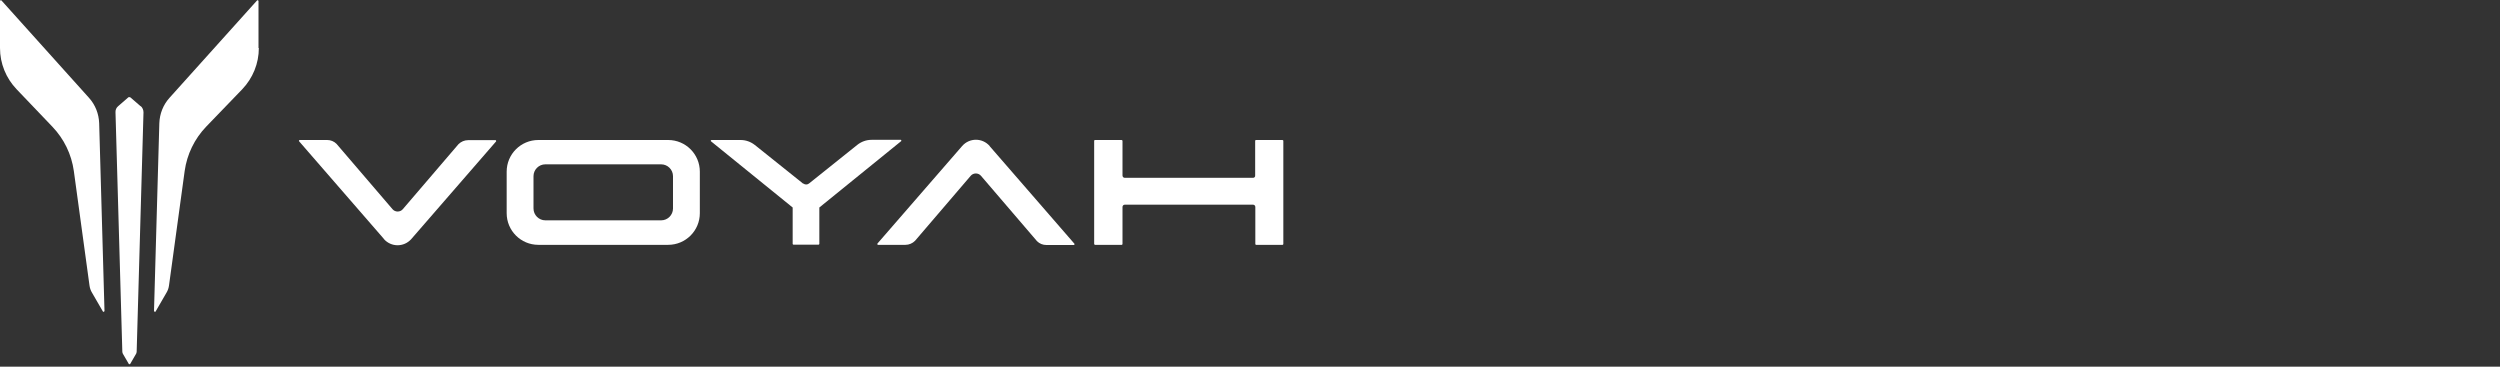 <?xml version="1.0" encoding="UTF-8"?><svg id="Capa_1" xmlns="http://www.w3.org/2000/svg" width="150" height="22" viewBox="0 0 150 22"><rect x="0" y="0" width="150" height="22" fill="#333333" stroke="none"/><path d="M15.51,2.88V.05s-.05-.06-.08-.03l-5.26,5.85c-.38.42-.59.96-.61,1.52l-.32,11.28s.06.07.09.03l.66-1.14c.08-.13.13-.28.15-.43l.94-6.87c.14-1,.59-1.93,1.29-2.66l2.16-2.24c.64-.67,1-1.55,1-2.48" fill="#fff"/><path d="M0,2.88V.05S.05-.02.08.02l5.26,5.85c.38.42.59.96.61,1.52l.32,11.28s-.06.07-.09.03l-.66-1.14c-.08-.13-.13-.28-.15-.43l-.94-6.87c-.14-1-.59-1.93-1.29-2.66L1,5.36c-.64-.67-1-1.55-1-2.48" fill="#fff"/><path d="M8.43,6.37l-.61-.53s-.09-.03-.12,0l-.61.53c-.11.09-.17.23-.16.37l.41,14.37s.01.08.03.11l.36.62s.06.03.08,0l.36-.62s.03-.07.03-.11l.41-14.37c0-.14-.06-.28-.16-.37" fill="#fff"/><path d="M48.19,11.02l-2.9-2.32c-.24-.19-.54-.3-.85-.3h-1.76s-.06.05-.03.07l4.91,3.98v2.19s.02.04.04.04h1.52s.04-.02.04-.04v-2.19l4.92-3.99s0-.07-.03-.07h-1.76c-.31,0-.61.11-.85.3l-2.9,2.32c-.1.08-.24.08-.34,0Z" fill="#fff" fill-rule="evenodd"/><path d="M59.38,8.76c-.44-.5-1.21-.5-1.65,0l-5.09,5.86s0,.07.03.07h1.66c.21,0,.42-.09.57-.24l3.34-3.9c.16-.19.46-.19.62,0l3.36,3.92c.15.15.35.23.56.23h1.66s.05-.04.03-.07l-5.09-5.86Z" fill="#fff" fill-rule="evenodd"/><path d="M23.03,14.34c.44.5,1.21.5,1.65,0l5.09-5.86s0-.07-.03-.07h-1.66c-.21,0-.42.09-.57.24l-3.34,3.9c-.16.19-.46.19-.62,0l-3.36-3.92c-.15-.15-.35-.23-.56-.23h-1.66s-.05.04-.03.07l5.09,5.86Z" fill="#fff" fill-rule="evenodd"/><path d="M76.95,8.4h-1.6s-.04.02-.04.04v2.09c.01.08-.05.14-.13.14h-7.69c-.08,0-.14-.06-.14-.14v-2.09s-.03-.04-.05-.04h-1.61s-.04.02-.04.04v6.21s.03.04.05.04h1.61s.04-.02.04-.04v-2.23c0-.08.06-.14.14-.14h7.69c.08,0,.14.06.14.14v2.23s.02.04.04.04h1.6s.04-.02.04-.04v-6.21s-.03-.04-.05-.04Z" fill="#fff" fill-rule="evenodd"/><path d="M30.4,10.3v2.49c0,1.05.85,1.9,1.9,1.9h7.79c1.05,0,1.9-.85,1.9-1.9v-2.49c0-1.05-.85-1.9-1.9-1.9h-7.79c-1.05,0-1.9.85-1.9,1.9ZM39.67,13.22h-6.95c-.39,0-.71-.32-.71-.71v-1.94c0-.39.32-.71.71-.71h6.95c.39,0,.71.32.71.71v1.94c0,.39-.32.71-.71.71Z" fill="#fff" fill-rule="evenodd"/></svg>